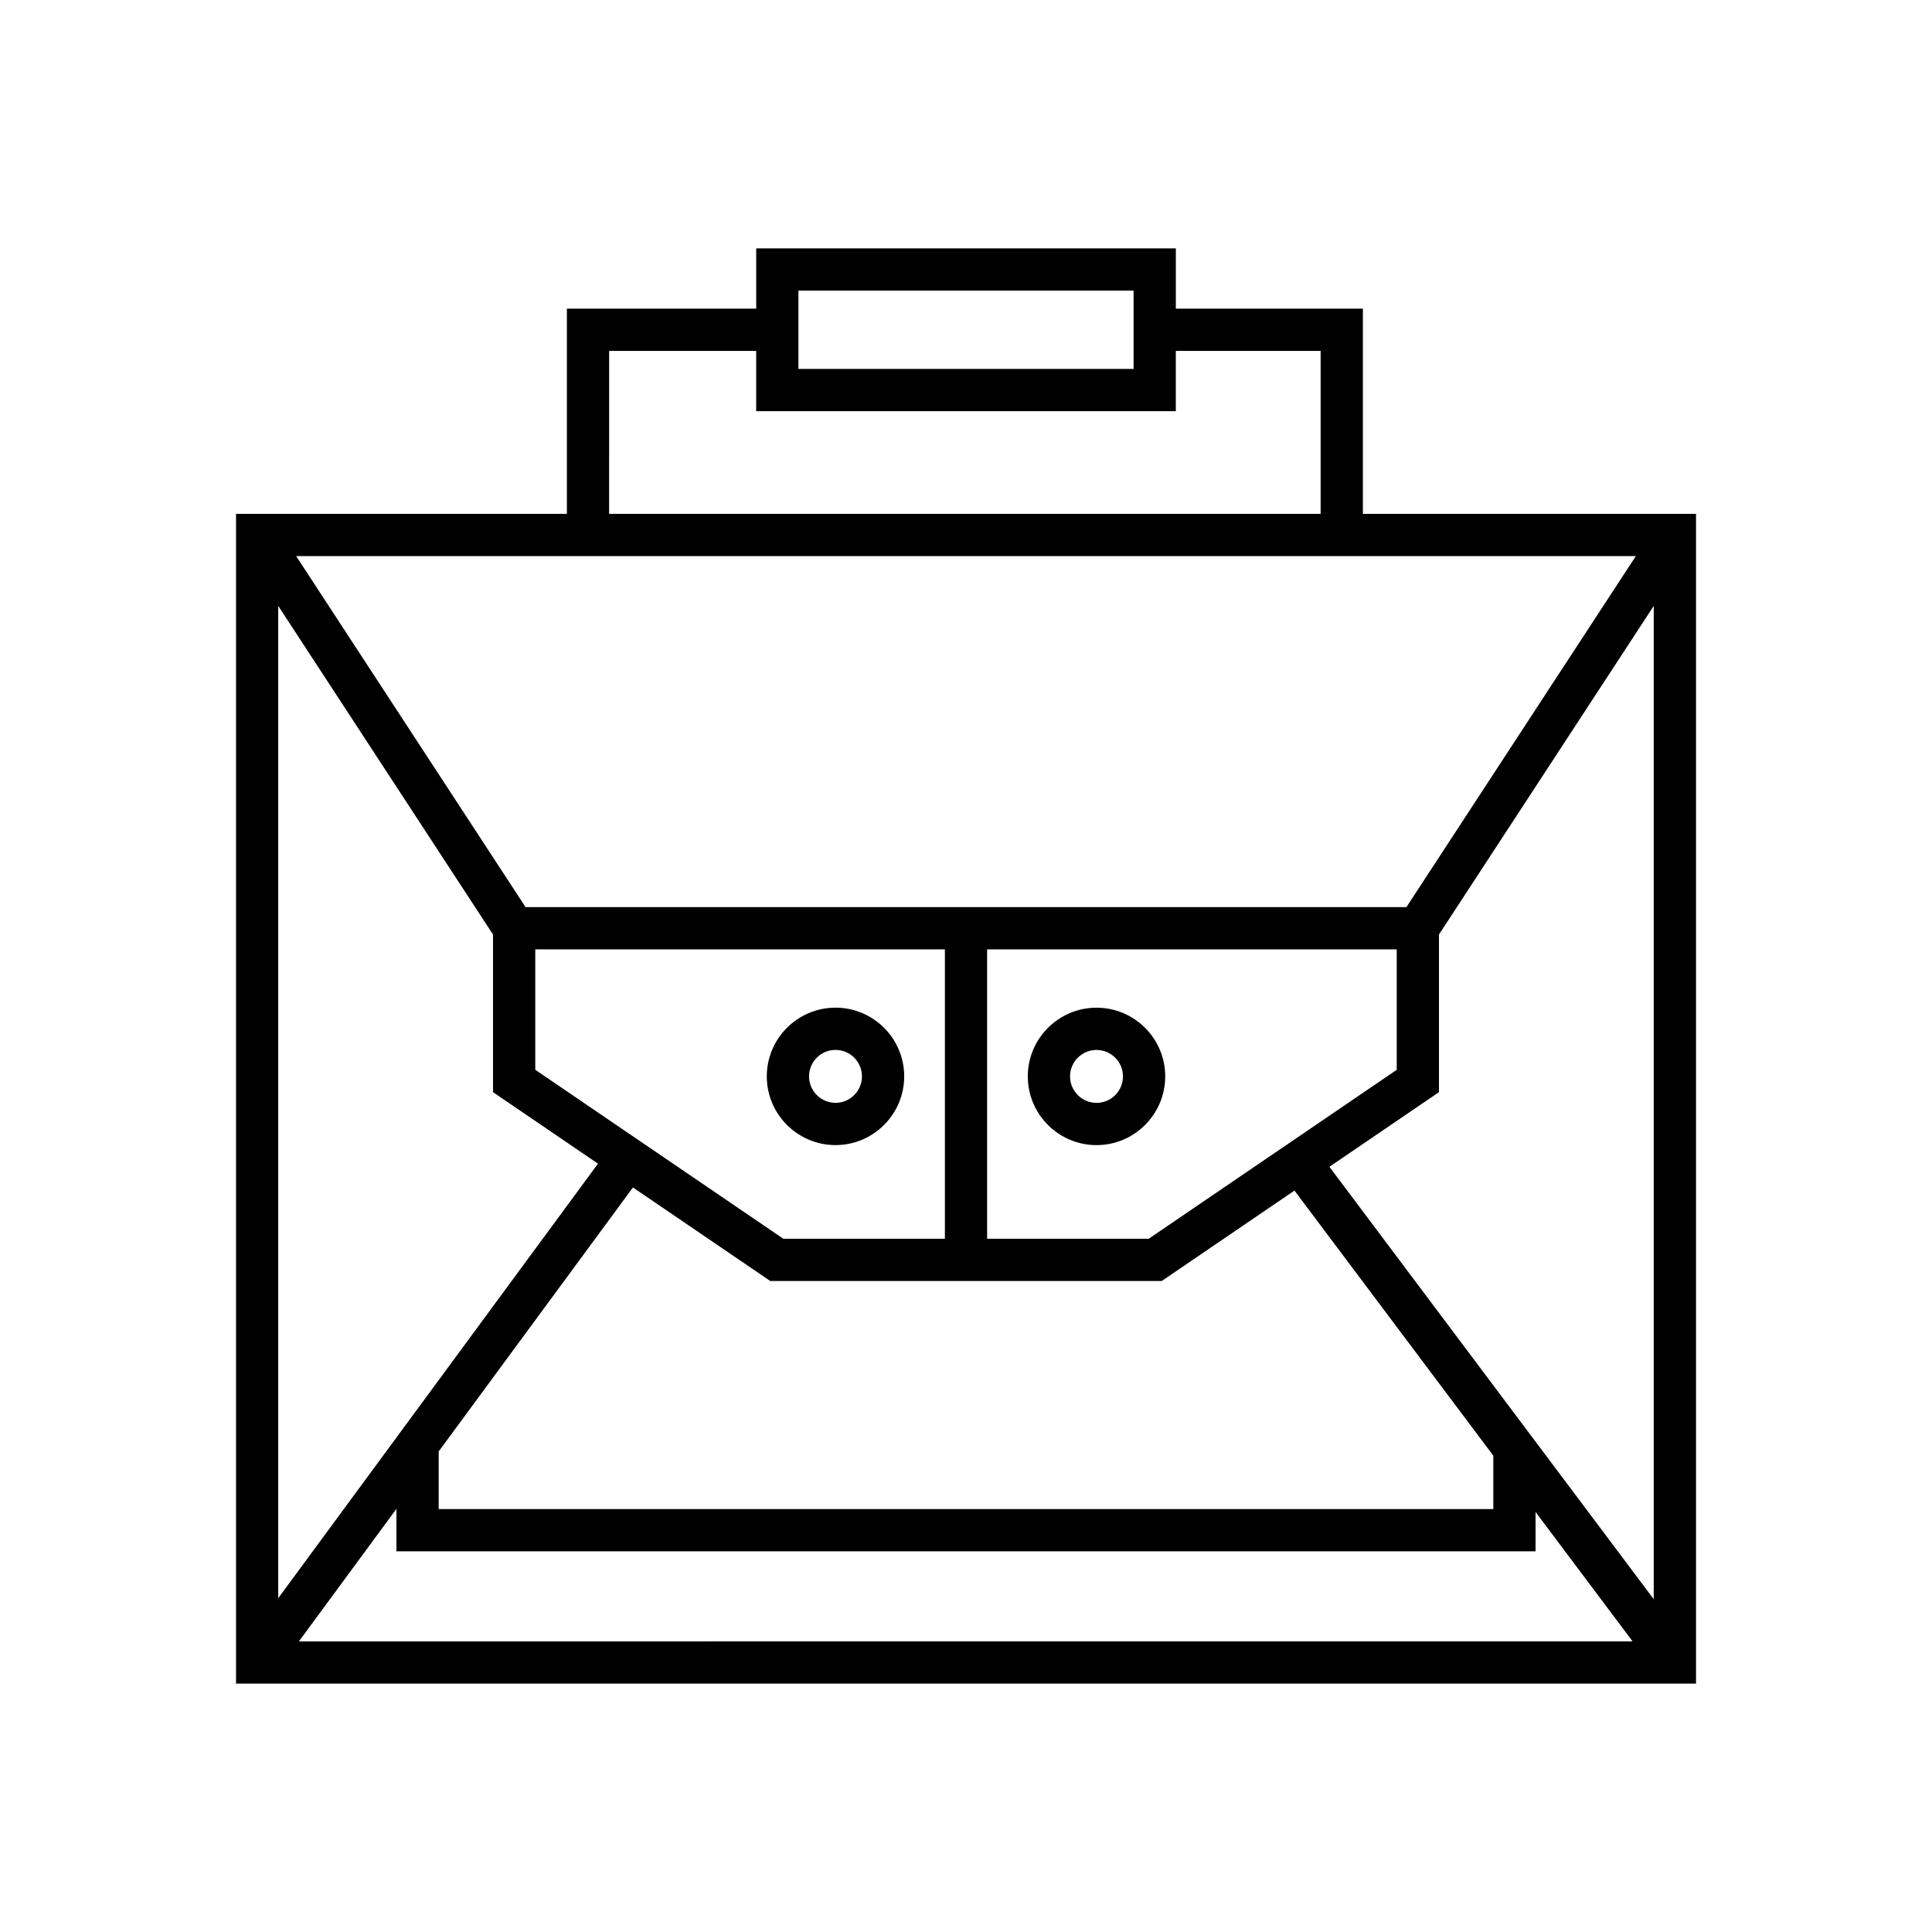 <?xml version="1.0" encoding="UTF-8"?>
<!-- Uploaded to: ICON Repo, www.svgrepo.com, Generator: ICON Repo Mixer Tools -->
<svg fill="#000000" width="800px" height="800px" version="1.1" viewBox="144 144 512 512" xmlns="http://www.w3.org/2000/svg">
 <g>
  <path d="m505.18 280.18v-54.383h-49.57v-15.973l-111.21-0.004v15.973h-50.168v54.383l-87.68 0.004v310h386.91v-310zm-149.59-59.16h88.824v20.75h-88.824zm-50.168 15.973h38.973v15.973h111.21v-15.973h38.375v43.188h-188.56zm272.09 54.383-60.793 93.02h-233.44l-60.793-93.02zm-229.38 192.1h103.74l35.176-23.961 52.699 70.258v14.141l-279.49 0.004v-15.27l51.48-69.957zm-62.277-55.969v-31.914h108.55v76.688h-42.816zm162.57 44.773h-42.828v-76.688h108.55v31.922zm-230.69-167.71 56.918 87.086v41.777l27.82 18.949-84.738 115.15zm5.477 274.42 25.848-35.129v11.25h301.88v-10.41l25.719 34.285zm359.04-11.191-85.945-114.59 29.035-19.777v-41.77l56.914-87.086z"/>
  <path d="m434.59 411.05c-10.039 0-18.211 8.168-18.211 18.203 0 10.043 8.172 18.215 18.211 18.215 10.035 0 18.203-8.172 18.203-18.215 0-10.035-8.164-18.203-18.203-18.203zm0 25.223c-3.867 0-7.016-3.148-7.016-7.019 0-3.863 3.144-7.008 7.016-7.008 3.863 0 7.008 3.144 7.008 7.008 0 3.871-3.144 7.019-7.008 7.019z"/>
  <path d="m365.42 447.46c10.035 0 18.203-8.172 18.203-18.215 0-10.035-8.168-18.203-18.203-18.203-10.039 0-18.211 8.168-18.211 18.203 0 10.043 8.168 18.215 18.211 18.215zm0-25.223c3.863 0 7.008 3.144 7.008 7.008 0 3.871-3.144 7.019-7.008 7.019-3.867 0-7.016-3.148-7.016-7.019 0-3.863 3.144-7.008 7.016-7.008z"/>
 </g>
</svg>